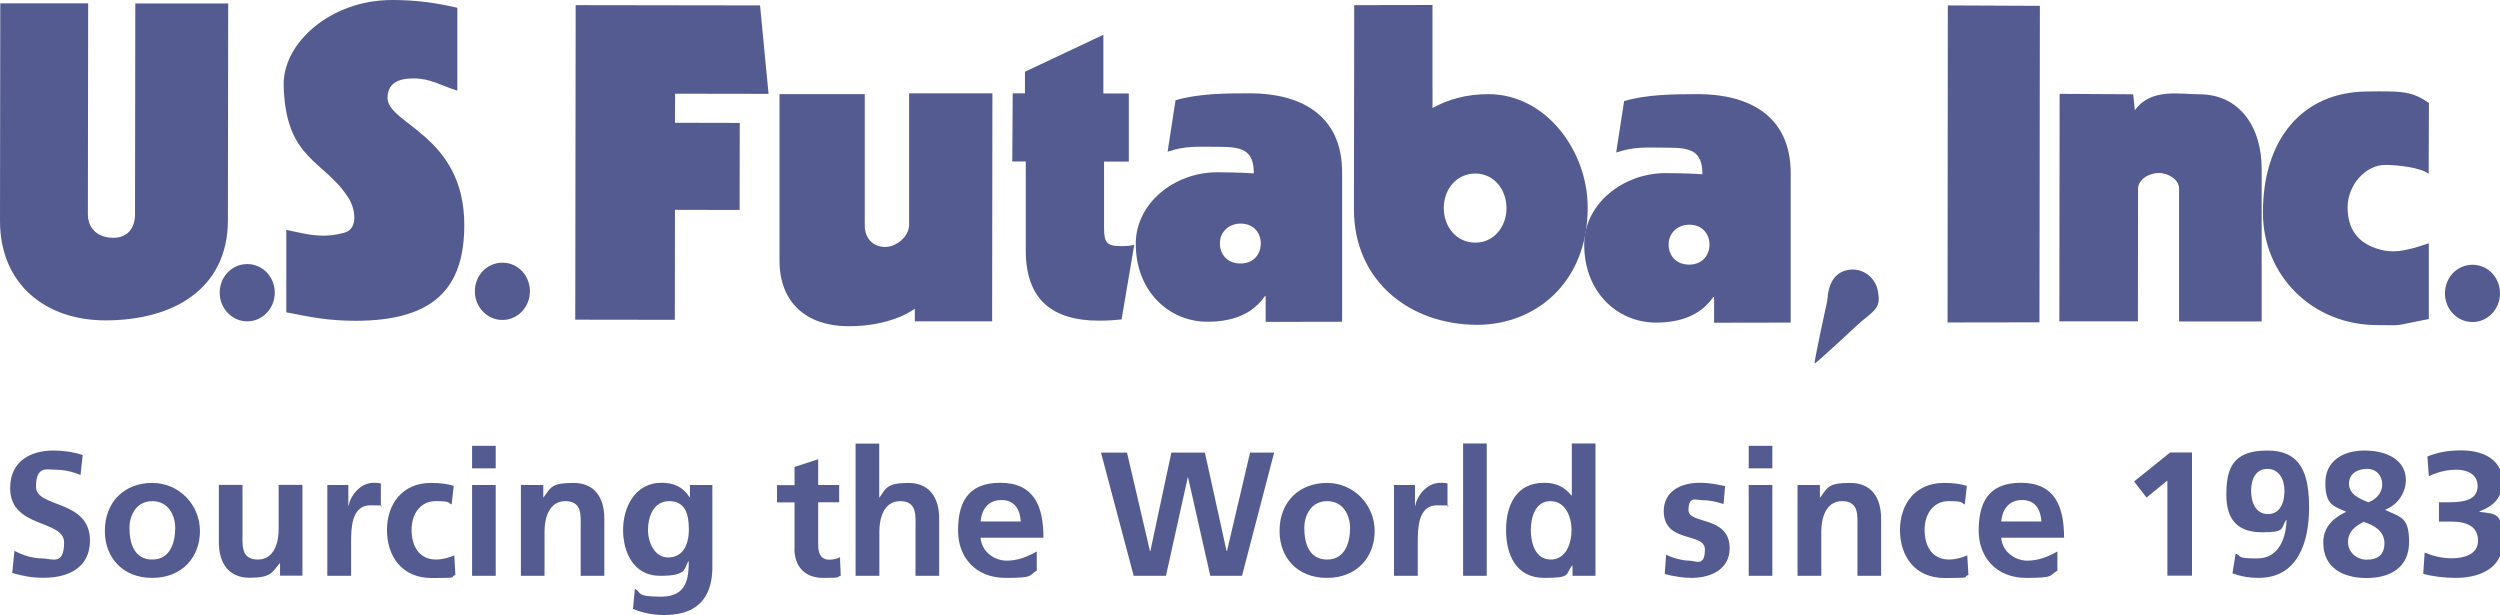 <?xml version="1.0" encoding="UTF-8"?>
<svg id="Ebene_1" xmlns="http://www.w3.org/2000/svg" version="1.1" viewBox="0 0 1797.9 442.3">
  <!-- Generator: Adobe Illustrator 29.0.1, SVG Export Plug-In . SVG Version: 2.1.0 Build 192)  -->
  <defs>
    <style>
      .st0 {
        fill: #545b91;
      }
    </style>
  </defs>
  <path class="st0" d="M973.9,3.7l-.2,146.8c0,51.8,40.3,83,88.6,83.1,41.6,0,79.5-29.9,79.5-84.4,0-40.6-29.9-81.5-71.5-81.5-15.7,0-29.3,3.9-40.1,10V3.6c0,0-56.4.1-56.4.1h0ZM1038.3,149.6c0-13.3,9-24.8,22.7-24.8,13.4,0,22.4,11.5,22.4,24.9,0,13.3-9,24.8-22.4,24.8-13.7,0-22.7-11.5-22.7-24.9h0Z"/>
  <path class="st0" d="M1287.8,232v-107c.2-43-31.8-57.2-66.2-57.3-18.3,0-37.3.2-53.6,5l-5.7,37c13.4-4.5,21.7-3.5,36.8-3.5,16.6,0,25.2,2.1,25.2,19.1,0,0-10.8-.8-26.6-.8-30.3,0-58.4,22-58.4,51.4,0,34.2,23.8,56,51.5,56.1,16.9,0,32-4.8,41.3-18.4h.6v18.5s55-.1,55-.1h0ZM1229.4,175.8c0,7.9-5.3,14.5-14.6,14.5-9.3,0-14.8-6.4-14.8-14.5,0-8.5,6.7-14.2,14.9-14.2,9.9,0,14.5,7.3,14.5,14.2h0Z"/>
  <path class="st0" d="M965.2,231.3v-107c.2-43-31.8-57.2-66.2-57.2-18.3,0-37.3.2-53.6,5l-5.7,37c13.4-4.5,21.7-3.5,36.8-3.5,16.6,0,25.2,2.1,25.2,19.1,0,0-10.8-.8-26.5-.8-30.3,0-58.4,22-58.4,51.4,0,34.2,23.8,56,51.5,56.1,16.9,0,32-4.8,41.3-18.4h.6v18.5s55-.1,55-.1h0ZM906.7,175c0,7.9-5.2,14.5-14.6,14.5-9.3,0-14.8-6.4-14.8-14.5,0-8.5,6.7-14.2,14.9-14.2,9.9,0,14.5,7.3,14.5,14.2h0Z"/>
  <path class="st0" d="M.2,2.5L0,158.9c0,45.7,33,71.5,75.8,71.5,48.9,0,88-22.6,88.1-72l.2-155.9h-66.8c0,0-.2,151.6-.2,151.6,0,9.7-5.2,17-15.7,16.9-10.8,0-18.2-6.4-18.2-17l.2-151.6H.2Z"/>
  <path class="st0" d="M329,5.6C314.2,2.2,300,0,282,0c-44.5,0-78.7,31.1-78,61.4,1.3,54.4,29.9,53.5,47.1,81.8,4.4,7.3,6.6,21.3-3.3,24.1-15.2,4.2-25.3,1.7-41.9-2v59.3c16.8,3.3,29.9,6.1,49.7,6.1,56.2,0,78.3-23.2,78.3-68.9,0-64.5-55.2-72.4-55.2-91.4,0-10.6,7.9-14,18.4-14,12.8,0,19,4.8,31.8,8.8V5.6h0Z"/>
  <polygon class="st0" points="485.3 230 485.4 150.9 531.9 151 532 88.4 485.4 88.3 485.5 67.4 552.7 67.5 546.6 3.9 414 3.7 413.7 229.9 485.3 230"/>
  <path class="st0" d="M815.5,176.1c-2.3.6-4.9.9-9.3.9-10.5,0-12.2-2.7-12.2-13.3v-47.5s17.8,0,17.8,0v-49c0,0-18.3,0-18.3,0V25s-56.4,26.6-56.4,26.6v15.5s-8.8,0-8.8,0l-.3,49h9.7s0,64.2,0,64.2c0,35.4,19.4,50.3,52.6,50.3,6.1,0,10.8-.3,16.3-.9l9.1-53.6h0Z"/>
  <polygon class="st0" points="1400.8 3.9 1400.6 231.9 1466.7 231.8 1467 4.2 1400.8 3.9"/>
  <path class="st0" d="M1481.2,67.4l-.2,163.7h56.5c0-.1.1-95.2.1-95.2,0-7.3,8.5-11.5,14.9-11.5,7,0,14.6,4.9,14.6,11.2v95.6c0,0,59.4,0,59.4,0v-109.5c.1-30.6-16.1-53.9-44.9-53.9-14,0-34.9-4.6-46.3,11.5l-1.2-11.5-53-.3h0Z"/>
  <path class="st0" d="M1746.6,175c-18.2,6.2-26.1,7-35.7,4.3-15.1-4.4-22.6-14.3-22.6-30.3,0-15.7,12.7-30.5,27.3-30.4,8.7,0,25.2,1.9,31,6.4l.2-50.9c-12.5-8.8-20.2-8.6-45-8.3-46,.6-74.4,34.2-74.4,87.1,0,45.1,35.4,80.9,82.3,80.9,20.4,0,8.9,1.1,37-4.4v-54.4h0Z"/>
  <path class="st0" d="M713.5,231.1l.2-164h-59.9s0,94.4,0,94.4c0,8.8-9.3,16.1-17.1,16.1-9.1,0-14.8-6.5-14.8-15.3v-94.6c0,0-61.3,0-61.3,0v119.3c-.2,30.8,19.6,47.2,48.5,47.6,32.4.4,48.8-12.6,48.8-12.6v9.1s55.8,0,55.8,0h0Z"/>
  <path class="st0" d="M177.8,189.9c-11,0-19.8,9.1-19.8,20.6,0,11.3,8.8,20.6,19.8,20.6,11,0,19.8-9.3,19.8-20.6,0-11.5-8.8-20.6-19.8-20.6h0Z"/>
  <path class="st0" d="M361.3,188.9c-11,0-19.8,9.1-19.8,20.6,0,11.3,8.8,20.6,19.8,20.6,11,0,19.8-9.3,19.8-20.6,0-11.5-8.8-20.6-19.8-20.6h0Z"/>
  <path class="st0" d="M1314.1,216.4c.7-12.3,5-20.5,15.1-22.3,10.1-1.8,19.7,5.2,21.4,15.7,1.8,10.5-.9,12.5-11.8,21.2-2.5,2-33.1,31-33.8,30.3-.7,0,9.1-45.4,9.1-44.8h0Z"/>
  <path class="st0" d="M1778.1,190.4c-11,0-19.8,9.1-19.8,20.6,0,11.3,8.8,20.6,19.8,20.6,11,0,19.8-9.3,19.8-20.6,0-11.5-8.8-20.6-19.8-20.6h0Z"/>
  <path class="st0" d="M59.5,327.2c-6.5-2.1-13.6-3.2-21.2-3.2-15.6,0-31,7.2-31,27,0,29.3,38.8,22.3,38.8,39.2s-9,11.4-15.7,11.4-14-2.2-20-5.5l-1.6,16c8.7,2.2,13.1,3.4,22.7,3.4,17.9,0,33.2-7.4,33.2-26.8,0-29.7-38.8-23.2-38.8-38.6s7.9-12.3,14-12.3,12.4,1.4,18,3.8l1.6-14.6h0ZM75.4,381.9c0,18.8,12.6,33.7,34.1,33.7s34.3-15,34.3-33.7-14.8-34.6-34.3-34.6-34.1,13.1-34.1,34.6h0ZM93.1,379.8c0-9.8,5.3-19.4,16.4-19.4s16.5,9.4,16.5,19.4-3.4,22.6-16.5,22.6c-13,0-16.4-11.8-16.4-22.6h0ZM217.4,348.7h-17v32c0,8.4-2.7,21.7-15,21.7s-11-10.8-11-18.8v-34.9h-17v41.2c0,14.7,6.7,25.6,22.2,25.6s16.3-4.1,21.5-10.4h.3v8.9h16.1v-65.3h0ZM235.5,414.1h17v-24c0-9.4,0-26.7,13.8-26.7s6.1.5,7.6,1.4v-17.1c-1.8-.5-3.6-.5-5.2-.5-10.2,0-17.1,10.3-17.9,16.4h-.3v-14.8h-15.1v65.3h0ZM326.4,349.4c-4.7-1.4-9.6-2.1-16.5-2.1-20.4,0-31.6,15-31.6,33.9s10.8,34.5,32.2,34.5,12.1-.6,17-2.2l-.8-14.1c-2.9,1.3-8.2,3-13.1,3-11.9,0-17.6-9.3-17.6-21.3s6.7-20.7,17.3-20.7,8.5,1,11.5,2.4l1.5-13.5h0ZM339.5,414.1h17v-65.3h-17v65.3h0ZM339.5,336.8h17v-16.2h-17v16.2h0ZM374.6,414.1h17v-32c0-8.4,2.7-21.7,15-21.7s11,10.8,11,18.8v34.9h17v-41.2c0-14.7-6.7-25.6-22.2-25.6s-16.1,2.9-21.5,10.4h-.2v-8.9h-16.1v65.3h0ZM480.5,400.9c-9.8,0-14.5-10.9-14.5-19.8s3.7-20.7,15.2-20.7,14.2,9.1,14.2,20.3-4.3,20.2-15,20.2h0ZM496.2,348.7v8.9h-.3c-4.7-7.5-11.4-10.4-20.1-10.4-19.5,0-27.7,18.1-27.7,33.9s7.3,33,26.6,33,17.1-4.8,20.3-10.4h.3c0,11.3-.9,25.4-19.7,25.4s-13.8-2.9-19-5.7l-1.4,14.5c8.1,3.4,15.9,4.4,22.6,4.4,27.4,0,34.5-16.7,34.5-34.5v-59h-16.2ZM571.3,394.4c0,12.9,7.4,21.2,20.7,21.2s9-.5,12.6-1.5l-.5-13.4c-1.8,1.1-4.7,1.8-7.7,1.8-6.5,0-8-5.2-8-10.8v-30.5h15.1v-12.4h-15.1v-18.5l-17,5.5v13.1h-12.6v12.4h12.6v33.3h0ZM615.4,414.1h17v-32c0-8.4,2.7-21.7,15-21.7s11,10.8,11,18.8v34.9h17v-41.2c0-14.7-6.7-25.6-22.2-25.6s-16.3,4.1-20.6,10.4h-.3v-38.7h-17v95.2h0ZM705.2,375c.8-8.8,5.6-15.4,15.1-15.4s13.3,7.1,13.8,15.4h-28.9ZM745.6,396.6c-6.3,3.6-13.4,6.6-21.7,6.6s-17.9-6-18.7-16.5h45.2c0-22.8-6.8-39.5-31.1-39.5s-30.3,15.6-30.3,34.5,12.5,33.9,34.1,33.9,16.2-1.8,22.5-5.2v-13.8h0ZM815.5,414.1h23l15.7-70.8h.2l16,70.8h22.8l23.1-88.6h-17.3l-16.6,70.8h-.3l-15.6-70.8h-24.1l-15.1,70.8h-.3l-16.5-70.8h-18.7l23.5,88.6h0ZM920.2,381.9c0,18.8,12.5,33.7,34.1,33.7s34.3-15,34.3-33.7-14.8-34.6-34.3-34.6-34.1,13.1-34.1,34.6h0ZM938,379.8c0-9.8,5.3-19.4,16.4-19.4s16.5,9.4,16.5,19.4-3.4,22.6-16.5,22.6c-13,0-16.4-11.8-16.4-22.6h0ZM1002.6,414.1h17v-24c0-9.4,0-26.7,13.8-26.7s6.1.5,7.6,1.4v-17.1c-1.8-.5-3.6-.5-5.2-.5-10.2,0-17.1,10.3-17.9,16.4h-.3v-14.8h-15.1v65.3h0ZM1052.2,414.1h17v-95.2h-17v95.2h0ZM1100.9,381.2c0-8.8,3-20.8,14.1-20.8s15.2,11.7,15.2,20.8-3.7,21.2-15,21.2c-11.2,0-14.3-12.2-14.3-21.2h0ZM1130.9,414.1h16.5v-95.2h-17v37.4h-.3c-5.1-6.2-11.1-9.1-19.6-9.1-20,0-27.4,16-27.4,34s7.4,34.4,27.4,34.4,15-2.5,20.1-8.9h.3v7.4h0ZM1240.6,349.6c-5.3-1.1-10.5-2.4-18.5-2.4-13.3,0-25.6,6.2-25.6,20.3,0,23.6,29.6,14.9,29.6,27.7s-6.9,8-11.2,8-11.4-1.6-16.7-4.3l-1,13.9c6.2,1.6,12.8,2.8,19.3,2.8,13.8,0,27.4-6.1,27.4-21.3,0-23.6-29.6-17-29.6-27.4s5.5-7.2,10-7.2,10,1,15.2,2.8l1.1-12.8h0ZM1257.6,414.1h17v-65.3h-17v65.3h0ZM1257.6,336.8h17v-16.2h-17v16.2h0ZM1292.8,414.1h17v-32c0-8.4,2.7-21.7,15-21.7s11,10.8,11,18.8v34.9h17v-41.2c0-14.7-6.7-25.6-22.2-25.6s-16.1,2.9-21.5,10.4h-.3v-8.9h-16.1v65.3h0ZM1414.5,349.4c-4.7-1.4-9.6-2.1-16.5-2.1-20.4,0-31.6,15-31.6,33.9s10.8,34.5,32.2,34.5,12.1-.6,17-2.2l-.8-14.1c-2.9,1.3-8.2,3-13.1,3-11.9,0-17.6-9.3-17.6-21.3s6.7-20.7,17.3-20.7,8.5,1,11.6,2.4l1.5-13.5h0ZM1439.2,375c.8-8.8,5.6-15.4,15.1-15.4s13.3,7.1,13.8,15.4h-29ZM1479.6,396.6c-6.3,3.6-13.4,6.6-21.7,6.6s-17.9-6-18.7-16.5h45.2c0-22.8-6.8-39.5-31.1-39.5s-30.3,15.6-30.3,34.5,12.6,33.9,34.1,33.9,16.2-1.8,22.5-5.2v-13.8h0ZM1534.8,346.3l8.9,11.5,15-12.2v68.4h17.7v-88.6h-15.7l-25.9,20.8h0ZM1605.6,412.4c6.1,2.2,12.2,3.2,18.6,3.2,28.7,0,36.4-26.4,36.4-50.4s-5.4-41.2-30.1-41.2-29.4,12.7-29.4,31.8,9.1,27,25.9,27,13-2.7,17.1-8.9l.3.3c-.5,13.2-5.7,27.4-21.1,27.4s-10.8-1.5-15.5-3.6l-2.3,14.3h0ZM1631,369.7c-8.5,0-12.1-8-12.1-16.6s3.4-15.9,11.7-15.9,12.3,7.4,12.3,15.7c0,8.9-3.3,16.8-11.9,16.8h0ZM1703.3,361.2c-6.1-2.3-14-5.7-14-13.3s6.5-10.7,13-10.7,10.9,4.6,10.9,11.2-5,11-9.9,12.8h0ZM1715.5,366.5c9.8-3.9,14.7-13.2,14.7-21.2,0-14.8-14.1-21.3-29.7-21.3s-28.2,7.5-28.2,23.3,5.8,16.6,14.7,20.6v.3c-10.7,5.2-16.2,12.1-16.2,22,0,18,13.9,25.5,31.2,25.5s30.5-7.9,30.5-25.7-5.3-17.8-17-23.2v-.3s0,.1,0,.1h0ZM1699.9,375.3c7.4,2.4,14.9,6.6,14.9,15.4s-5.6,11.8-12.7,11.8-13.5-5.2-13.5-12.6c0-7.5,5-11.5,11.3-14.6h0ZM1742.9,412.7c6.6,1.9,15.5,2.9,23.2,2.9,14.7,0,33.9-5.3,33.9-26.4s-5.6-19.5-16.9-21.1v-.3c9-3.4,16.5-9.1,16.5-21.2,0-18.9-18.3-22.7-29.2-22.7s-17.6,1.6-24.7,4.4l1,14.2c6.2-3,12.9-4.7,19.9-4.7s15.2,2.8,15.2,11.7-7.7,11.7-19.7,11.7h-8.1v13.9h8.6c11.3,0,19.5,3.4,19.5,13.8s-11.3,12.6-18.7,12.6-13.6-1.6-19.7-4.1l-1,15.1h0Z"/>
</svg>